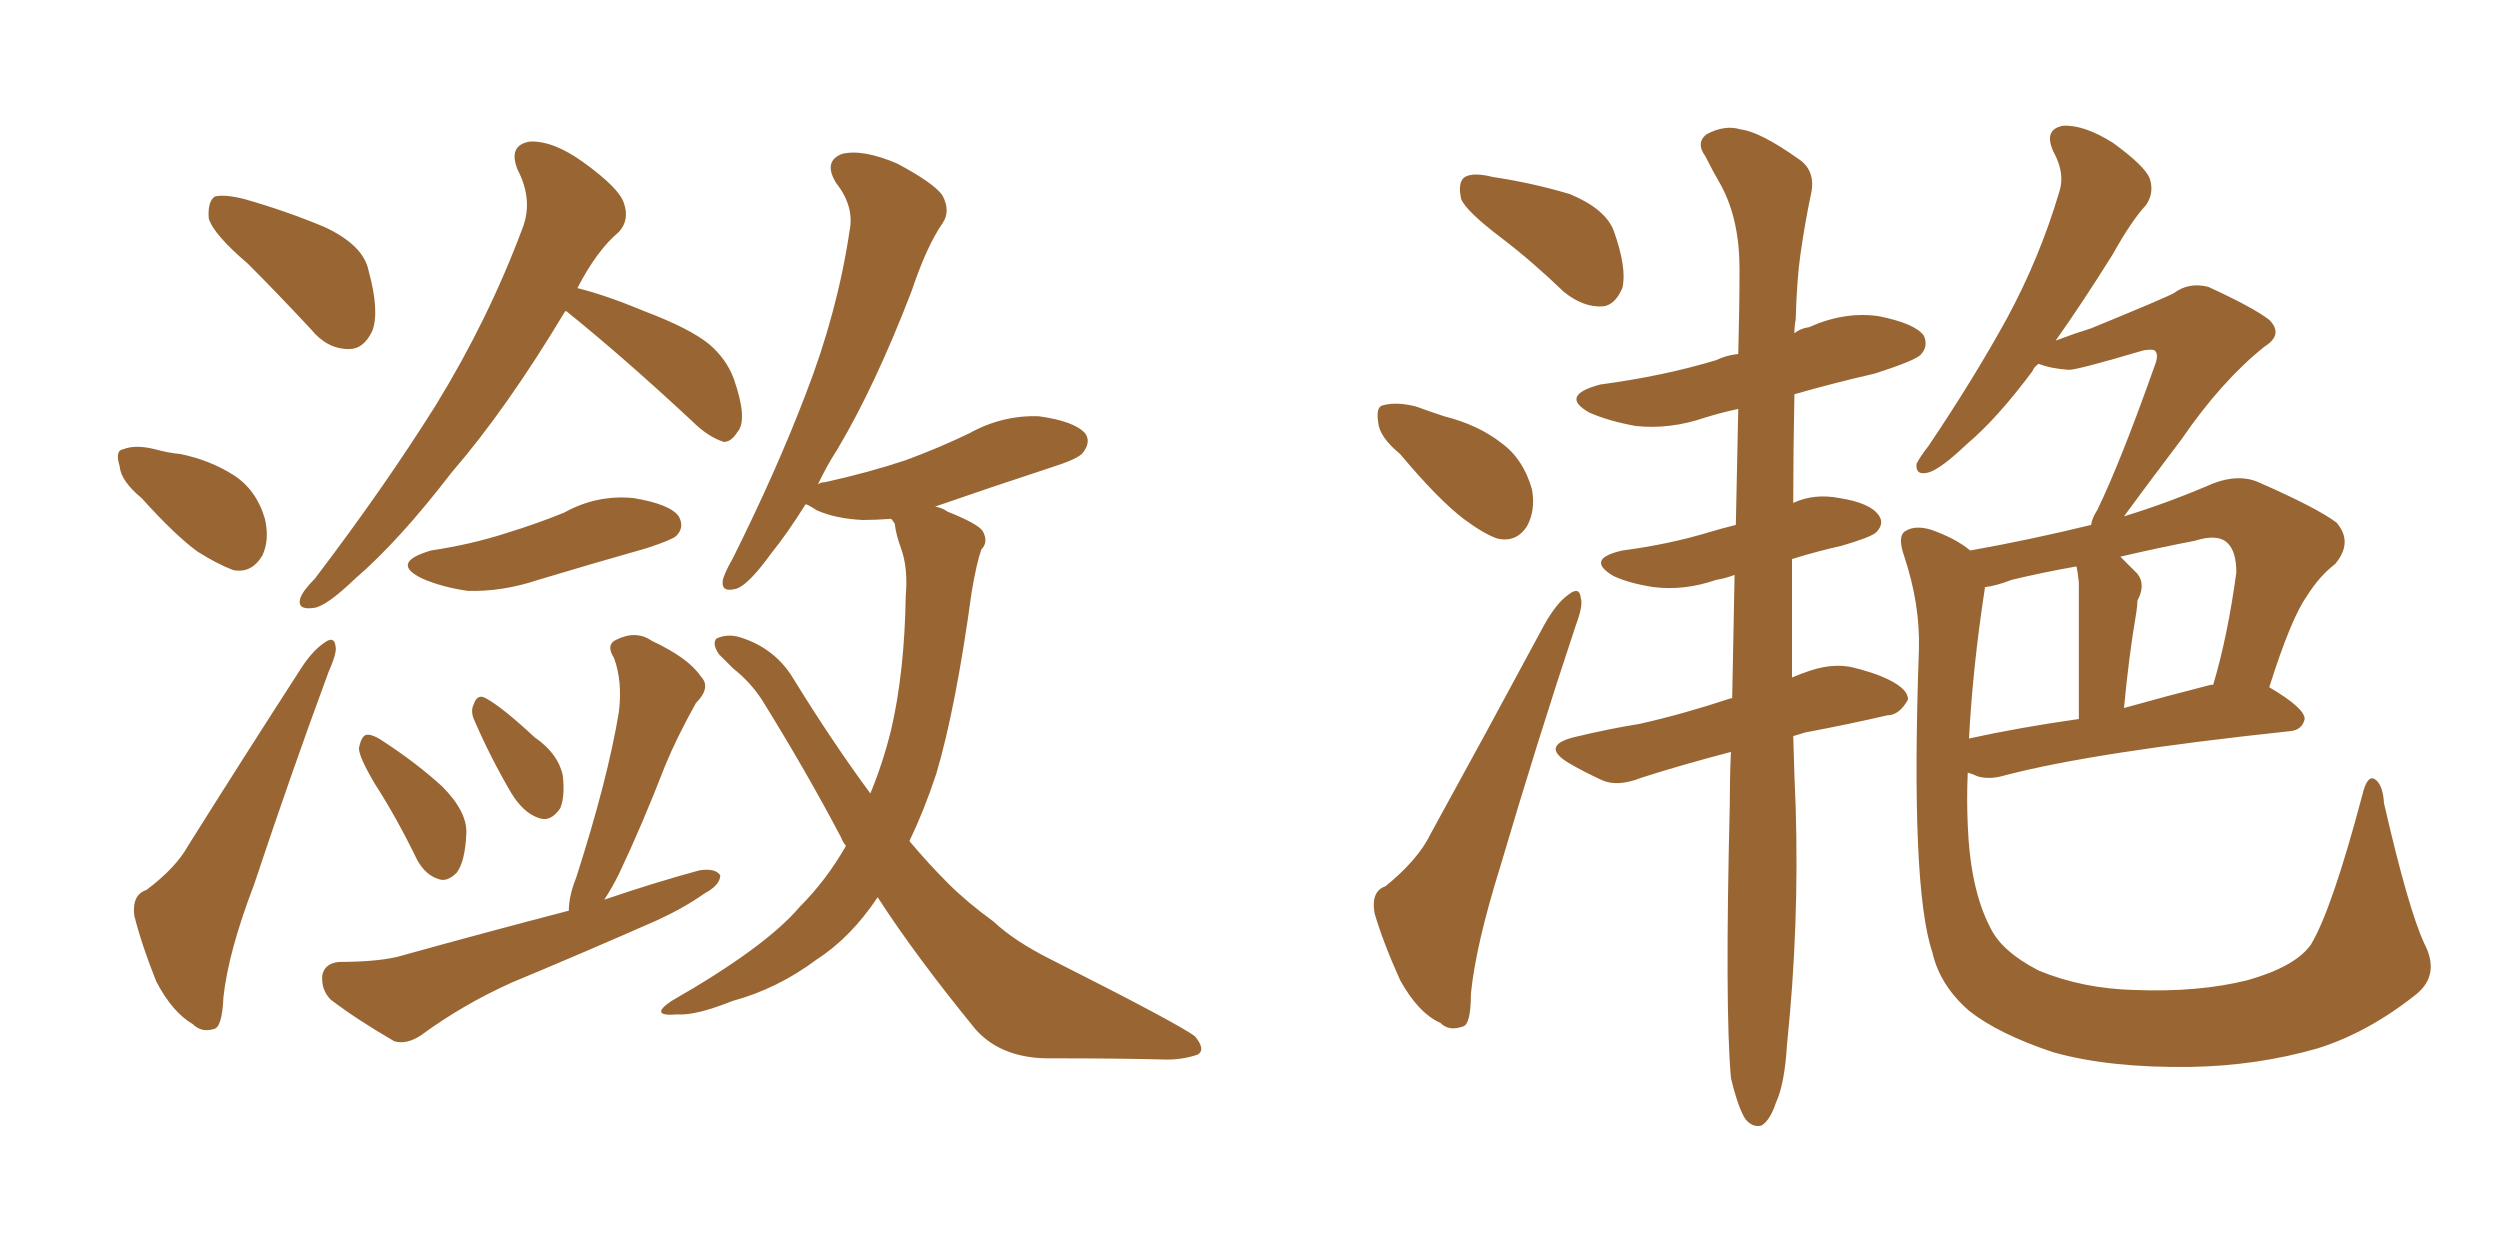 <svg xmlns="http://www.w3.org/2000/svg" xmlns:xlink="http://www.w3.org/1999/xlink" width="300" height="150"><path fill="#996633" padding="10" d="M29.74 31.64L29.74 31.64Q25.63 28.13 25.05 26.22L25.05 26.22Q24.90 24.17 25.78 23.58L25.78 23.58Q26.95 23.29 29.30 23.88L29.30 23.88Q34.42 25.34 38.96 27.25L38.96 27.25Q43.65 29.44 44.24 32.52L44.24 32.52Q45.56 37.35 44.68 39.70L44.68 39.70Q43.65 41.89 41.89 41.89L41.89 41.89Q39.26 41.89 37.35 39.55L37.35 39.55Q33.40 35.30 29.74 31.64ZM16.99 59.77L16.99 59.77Q14.50 57.71 14.36 55.96L14.36 55.96Q13.77 54.05 14.79 53.91L14.79 53.91Q16.26 53.32 18.60 53.91L18.60 53.91Q20.21 54.35 21.68 54.49L21.68 54.49Q25.20 55.22 27.98 56.98L27.98 56.98Q30.76 58.74 31.79 62.26L31.79 62.26Q32.37 64.75 31.49 66.65L31.49 66.65Q30.18 68.85 27.98 68.41L27.98 68.41Q26.07 67.68 23.73 66.21L23.73 66.21Q21.09 64.31 16.99 59.77ZM17.58 106.79L17.58 106.79Q21.09 104.15 22.56 101.51L22.56 101.51Q28.71 91.70 35.89 80.57L35.89 80.57Q37.35 78.22 38.82 77.20L38.82 77.20Q40.14 76.17 40.28 77.64L40.28 77.64Q40.43 78.37 39.40 80.71L39.40 80.71Q35.01 92.58 30.47 106.20L30.47 106.20Q27.39 114.26 26.81 119.68L26.81 119.68Q26.66 123.34 25.63 123.49L25.63 123.49Q24.17 123.93 23.14 122.90L23.14 122.90Q20.65 121.44 18.75 117.77L18.75 117.77Q16.99 113.38 16.11 109.86L16.11 109.86Q15.82 107.37 17.58 106.79ZM67.82 37.35L67.82 37.35Q60.79 49.07 54.20 56.69L54.20 56.69Q47.90 64.89 42.63 69.43L42.63 69.43Q39.11 72.80 37.65 72.95L37.65 72.95Q35.60 73.24 36.04 71.78L36.04 71.78Q36.33 70.90 37.79 69.43L37.79 69.43Q46.14 58.45 52.29 48.63L52.29 48.63Q58.59 38.38 62.70 27.39L62.70 27.39Q64.01 24.02 62.11 20.36L62.11 20.36Q60.94 17.43 63.57 16.99L63.57 16.99Q66.36 16.85 70.02 19.48L70.02 19.48Q74.27 22.56 74.85 24.32L74.85 24.32Q75.59 26.37 74.27 27.83L74.27 27.83Q71.63 30.03 69.29 34.57L69.29 34.57Q72.80 35.45 77.34 37.35L77.34 37.35Q82.76 39.40 85.11 41.31L85.11 41.31Q87.16 43.07 88.04 45.41L88.04 45.41Q89.79 50.39 88.48 51.86L88.48 51.86Q87.74 53.03 86.87 53.03L86.87 53.03Q84.96 52.44 83.06 50.54L83.06 50.54Q74.71 42.77 67.97 37.35L67.97 37.35Q67.97 37.35 67.82 37.35ZM51.71 66.06L51.71 66.06Q56.54 65.33 60.64 64.01L60.64 64.01Q64.45 62.84 67.68 61.52L67.68 61.52Q71.63 59.33 76.03 59.77L76.03 59.77Q80.42 60.50 81.45 61.96L81.45 61.96Q82.18 63.28 81.15 64.31L81.15 64.31Q80.71 64.75 77.64 65.77L77.64 65.77Q70.90 67.68 64.60 69.58L64.60 69.58Q60.21 71.04 56.10 70.90L56.10 70.90Q53.03 70.46 50.68 69.43L50.68 69.43Q46.73 67.53 51.71 66.06ZM44.97 94.04L44.97 94.04Q43.07 90.82 43.07 89.79L43.07 89.79Q43.36 88.33 43.95 88.18L43.95 88.18Q44.68 88.04 46.14 89.06L46.14 89.06Q49.95 91.55 53.03 94.34L53.03 94.34Q56.10 97.41 55.96 100.05L55.96 100.05Q55.81 103.42 54.79 104.74L54.79 104.74Q53.61 105.91 52.59 105.47L52.59 105.47Q51.12 105.03 50.10 103.27L50.10 103.27Q47.61 98.14 44.97 94.04ZM56.98 86.57L56.98 86.57Q56.40 85.40 56.84 84.52L56.84 84.52Q57.28 83.20 58.30 83.79L58.30 83.79Q60.21 84.81 64.16 88.48L64.16 88.48Q66.94 90.38 67.53 93.02L67.53 93.02Q67.82 95.51 67.24 96.97L67.24 96.97Q66.06 98.73 64.60 98.14L64.60 98.14Q62.84 97.56 61.38 95.21L61.38 95.21Q58.89 90.97 56.98 86.57ZM68.26 109.28L68.26 109.28Q68.26 107.52 69.14 105.32L69.14 105.32Q72.95 93.46 74.27 85.40L74.27 85.40Q74.71 81.74 73.68 78.96L73.68 78.96Q72.66 77.34 73.97 76.76L73.97 76.76Q76.32 75.59 78.22 76.90L78.22 76.90Q82.62 78.96 84.08 81.15L84.08 81.15Q85.40 82.47 83.50 84.38L83.50 84.38Q81.15 88.62 79.83 91.85L79.83 91.85Q77.05 99.02 74.27 104.88L74.27 104.88Q73.39 106.64 72.51 107.96L72.51 107.96Q78.52 105.91 83.94 104.44L83.94 104.44Q85.84 104.15 86.43 105.03L86.43 105.03Q86.43 106.20 84.52 107.23L84.52 107.23Q82.03 108.98 78.81 110.45L78.81 110.45Q70.17 114.26 61.38 117.92L61.38 117.92Q55.52 120.56 50.54 124.22L50.54 124.22Q48.78 125.39 47.31 124.95L47.31 124.95Q42.77 122.31 39.70 119.97L39.70 119.97Q38.53 118.80 38.67 117.04L38.67 117.04Q38.96 115.58 40.72 115.43L40.72 115.43Q44.97 115.43 47.61 114.84L47.61 114.84Q58.15 111.91 68.26 109.28ZM105.32 107.67L105.32 107.67L105.32 107.67Q102.10 112.50 98.00 115.14L98.00 115.14Q93.31 118.65 87.89 120.12L87.89 120.12Q83.50 121.88 81.30 121.73L81.30 121.73Q77.78 122.02 80.57 120.12L80.57 120.12Q91.85 113.67 95.95 108.84L95.95 108.84Q99.17 105.62 101.51 101.51L101.51 101.51Q101.07 100.93 100.93 100.49L100.93 100.49Q96.68 92.43 91.41 83.94L91.41 83.94Q89.94 81.74 88.04 80.27L88.04 80.27Q87.16 79.39 86.28 78.52L86.28 78.52Q85.40 77.20 85.99 76.61L85.99 76.61Q87.30 76.03 88.77 76.46L88.77 76.46Q93.02 77.78 95.21 81.45L95.21 81.45Q99.90 89.06 104.44 95.21L104.44 95.21Q105.91 91.70 106.93 87.60L106.93 87.60Q108.54 80.71 108.69 71.48L108.69 71.48Q108.98 68.12 108.11 65.77L108.11 65.77Q107.52 64.16 107.37 62.84L107.37 62.84Q107.08 62.40 106.93 62.26L106.93 62.26Q105.03 62.40 103.56 62.40L103.56 62.40Q100.34 62.26 98.00 61.23L98.00 61.23Q97.12 60.64 96.68 60.50L96.68 60.50Q94.48 64.01 92.58 66.36L92.58 66.36Q89.94 70.02 88.48 70.61L88.48 70.61Q86.57 71.19 86.72 69.73L86.72 69.73Q86.87 68.85 87.89 67.09L87.89 67.09Q93.16 56.54 96.68 47.31L96.68 47.31Q100.49 37.50 101.95 27.69L101.95 27.69Q102.54 24.76 100.34 21.97L100.34 21.97Q98.73 19.34 101.07 18.46L101.07 18.46Q103.56 17.87 107.67 19.63L107.67 19.63Q112.06 21.97 113.09 23.44L113.09 23.44Q114.11 25.34 113.09 26.81L113.09 26.81Q111.18 29.59 109.42 34.86L109.42 34.86Q105.03 46.29 100.49 53.91L100.49 53.91Q99.17 55.96 98.14 58.15L98.14 58.15Q98.44 57.86 99.02 57.86L99.02 57.86Q104.30 56.69 108.69 55.22L108.69 55.22Q112.65 53.76 116.31 52.00L116.31 52.00Q120.26 49.80 124.66 49.95L124.66 49.95Q128.91 50.54 130.22 52.00L130.22 52.00Q130.96 53.03 129.93 54.35L129.93 54.35Q129.35 55.08 126.12 56.10L126.12 56.10Q118.95 58.45 112.21 60.79L112.21 60.79Q113.09 60.94 113.67 61.38L113.67 61.38Q117.33 62.84 117.92 63.72L117.92 63.72Q118.65 65.04 117.77 65.92L117.77 65.92Q117.19 67.53 116.60 71.04L116.60 71.04Q114.70 84.96 112.35 92.87L112.35 92.87Q110.89 97.27 109.13 100.93L109.13 100.93Q111.47 103.71 113.82 106.05L113.82 106.05Q116.02 108.25 119.24 110.60L119.24 110.60Q121.73 112.94 126.12 115.14L126.12 115.14Q141.50 122.90 143.41 124.37L143.41 124.37Q144.73 125.98 143.70 126.56L143.70 126.56Q141.94 127.15 140.04 127.15L140.04 127.15Q134.33 127.00 126.42 127.00L126.42 127.00Q120.26 127.15 117.04 123.49L117.04 123.49Q109.86 114.70 105.32 107.67ZM180.18 28.56L180.18 28.56Q175.93 25.34 175.34 23.88L175.34 23.88Q174.90 21.83 175.78 21.24L175.78 21.24Q176.81 20.65 179.15 21.24L179.15 21.24Q183.98 21.97 188.38 23.29L188.38 23.29Q192.63 25.05 193.65 27.69L193.65 27.69Q195.26 32.23 194.68 34.57L194.68 34.57Q193.80 36.62 192.33 36.77L192.33 36.77Q189.99 36.91 187.65 35.01L187.65 35.01Q183.84 31.35 180.18 28.56ZM168.02 54.49L168.02 54.49Q165.53 52.44 165.38 50.68L165.38 50.68Q165.09 48.78 165.97 48.63L165.97 48.63Q167.58 48.19 169.92 48.78L169.92 48.78Q171.53 49.37 173.29 49.95L173.29 49.95Q177.39 50.98 180.18 53.17L180.18 53.17Q182.81 55.08 183.84 58.74L183.84 58.74Q184.28 61.23 183.25 63.13L183.25 63.13Q181.93 65.19 179.59 64.60L179.59 64.60Q177.98 64.01 175.63 62.26L175.63 62.26Q172.56 59.91 168.02 54.49ZM166.26 106.35L166.26 106.35Q170.21 103.13 171.68 100.05L171.68 100.05Q178.13 88.33 185.30 75L185.30 75Q186.77 72.36 188.23 71.34L188.23 71.34Q189.55 70.31 189.70 71.78L189.70 71.78Q189.99 72.66 189.11 75L189.11 75Q184.57 88.62 180.03 104.00L180.03 104.00Q177.10 113.38 176.51 119.24L176.51 119.24Q176.51 123.05 175.49 123.19L175.49 123.19Q173.88 123.78 172.85 122.75L172.85 122.75Q170.21 121.58 168.02 117.63L168.02 117.63Q165.97 113.09 164.94 109.57L164.94 109.57Q164.50 106.93 166.26 106.35ZM215.19 88.33L215.19 88.33Q215.33 93.60 215.48 96.83L215.48 96.83Q215.92 111.04 214.45 125.24L214.45 125.24Q214.16 130.08 213.13 132.28L213.13 132.28Q212.40 134.47 211.38 135.06L211.38 135.06Q210.35 135.35 209.47 134.33L209.47 134.33Q208.59 133.01 207.71 129.35L207.71 129.35Q206.98 121.00 207.57 96.68L207.57 96.68Q207.57 93.31 207.71 90.23L207.71 90.23Q201.56 91.85 197.02 93.31L197.02 93.31Q194.09 94.48 192.19 93.60L192.19 93.60Q189.99 92.58 188.23 91.55L188.23 91.55Q184.86 89.50 188.82 88.48L188.82 88.48Q193.07 87.45 196.73 86.87L196.73 86.87Q202.00 85.69 207.71 83.79L207.71 83.79Q207.71 83.79 207.86 83.79L207.86 83.79Q208.01 75.73 208.15 68.99L208.15 68.99Q206.98 69.43 205.96 69.58L205.96 69.58Q202.15 70.90 198.49 70.46L198.49 70.46Q195.56 70.02 193.65 69.14L193.65 69.14Q190.14 67.09 194.68 66.06L194.68 66.06Q200.24 65.33 205.08 63.87L205.08 63.87Q206.54 63.43 208.30 62.99L208.30 62.99Q208.45 55.37 208.59 49.07L208.59 49.07Q206.54 49.51 204.64 50.10L204.64 50.10Q200.39 51.56 196.29 51.12L196.29 51.12Q193.07 50.54 190.72 49.51L190.72 49.51Q187.06 47.46 192.04 46.14L192.04 46.14Q199.66 45.12 205.96 43.21L205.96 43.21Q207.13 42.63 208.59 42.48L208.59 42.48Q208.74 37.06 208.74 32.23L208.74 32.23Q208.74 26.37 206.54 22.27L206.54 22.27Q205.52 20.51 204.64 18.75L204.64 18.75Q203.47 17.14 204.79 16.11L204.79 16.11Q206.98 14.94 208.89 15.53L208.89 15.53Q211.23 15.82 215.77 19.04L215.77 19.04Q217.82 20.36 217.38 23.00L217.38 23.00Q216.65 26.37 216.06 30.47L216.06 30.47Q215.63 33.40 215.48 38.38L215.48 38.38Q215.33 39.11 215.33 39.99L215.33 39.99Q216.06 39.40 217.09 39.26L217.09 39.26Q221.34 37.35 225.44 37.94L225.44 37.94Q229.83 38.82 230.86 40.28L230.86 40.28Q231.45 41.60 230.42 42.63L230.42 42.63Q229.54 43.36 225 44.82L225 44.82Q219.87 46.00 215.33 47.31L215.33 47.31Q215.19 54.20 215.19 60.35L215.19 60.35Q217.68 59.18 220.75 59.77L220.75 59.77Q224.41 60.35 225.44 61.82L225.44 61.82Q226.17 62.84 225.15 63.87L225.15 63.87Q224.56 64.45 221.04 65.48L221.04 65.48Q217.82 66.21 215.04 67.09L215.04 67.09Q215.04 75 215.04 81.30L215.04 81.30Q216.06 80.86 217.38 80.42L217.38 80.42Q220.17 79.54 222.51 80.13L222.51 80.13Q224.71 80.71 225.73 81.15L225.73 81.15Q228.96 82.47 228.96 83.94L228.96 83.94Q227.93 85.84 226.46 85.84L226.46 85.84Q222.07 86.87 216.65 87.89L216.65 87.89Q215.63 88.18 215.19 88.33ZM290.92 113.23L290.92 113.23Q292.82 116.89 290.04 119.24L290.04 119.24Q284.18 123.93 278.03 125.83L278.03 125.83Q270.85 127.88 262.94 128.03L262.94 128.03Q253.13 128.17 246.39 126.27L246.39 126.27Q239.79 124.07 236.28 121.29L236.28 121.29Q232.76 118.21 231.88 114.26L231.88 114.26Q229.25 106.49 230.27 77.93L230.27 77.93Q230.42 72.51 228.52 66.80L228.52 66.80Q227.64 64.31 228.66 63.72L228.66 63.72Q229.83 62.99 231.74 63.57L231.74 63.57Q234.67 64.60 236.43 66.06L236.43 66.06Q243.75 64.75 250.93 62.99L250.93 62.99Q251.07 62.11 251.66 61.23L251.66 61.23Q254.44 55.52 258.54 43.95L258.54 43.95Q259.13 42.48 258.54 42.04L258.54 42.04Q258.25 41.89 257.23 42.04L257.23 42.04Q249.32 44.38 248.29 44.38L248.29 44.38Q246.09 44.24 244.63 43.65L244.63 43.65Q244.04 44.09 243.90 44.53L243.90 44.53Q239.65 50.24 235.99 53.32L235.99 53.32Q232.91 56.25 231.45 56.69L231.45 56.69Q229.83 57.13 229.98 55.66L229.98 55.66Q230.42 54.79 231.45 53.47L231.45 53.47Q236.87 45.41 240.82 38.23L240.82 38.23Q244.78 30.91 247.12 23.00L247.12 23.00Q247.85 20.80 246.39 18.16L246.39 18.16Q245.21 15.53 247.56 15.09L247.56 15.09Q250.05 14.94 253.56 17.14L253.56 17.14Q257.37 19.92 257.96 21.39L257.96 21.39Q258.54 23.14 257.52 24.61L257.52 24.61Q255.76 26.51 253.56 30.47L253.56 30.47Q249.90 36.33 246.68 40.87L246.68 40.87Q249.02 39.99 250.93 39.40L250.93 39.40Q259.86 35.74 260.89 35.16L260.89 35.16Q262.65 33.84 264.99 34.42L264.99 34.42Q270.41 36.91 272.31 38.38L272.31 38.38Q274.07 40.14 271.73 41.60L271.73 41.60Q266.60 45.70 261.77 52.73L261.77 52.73Q257.23 58.74 254.88 61.96L254.88 61.96Q260.16 60.35 265.58 58.01L265.58 58.01Q268.65 56.84 271.00 57.86L271.00 57.86Q278.03 60.94 280.37 62.70L280.37 62.70Q282.42 65.04 280.22 67.68L280.22 67.68Q278.32 69.14 276.86 71.48L276.86 71.48Q274.95 74.12 272.31 82.47L272.31 82.47Q276.56 84.96 276.56 86.28L276.56 86.28Q276.27 87.60 274.80 87.74L274.80 87.74Q251.37 90.23 240.67 93.02L240.67 93.02Q238.77 93.60 237.30 93.16L237.30 93.16Q236.72 92.87 236.13 92.72L236.13 92.72Q235.99 95.95 236.13 99.02L236.13 99.02Q236.43 106.64 238.77 111.18L238.77 111.18Q240.09 114.11 244.63 116.46L244.63 116.46Q249.90 118.65 256.20 118.80L256.20 118.80Q263.82 119.09 269.68 117.63L269.68 117.63Q275.39 116.02 277.29 113.38L277.29 113.38Q279.79 109.28 283.45 95.51L283.45 95.51Q284.03 93.02 284.91 93.46L284.91 93.46Q285.94 94.04 286.08 96.39L286.08 96.39Q289.01 109.13 290.92 113.23ZM238.18 70.61L238.18 70.61Q236.72 80.13 236.28 88.62L236.28 88.62Q242.29 87.30 249.46 86.28L249.46 86.28Q249.46 71.34 249.46 69.87L249.46 69.87Q249.32 68.55 249.17 67.97L249.17 67.97Q245.07 68.70 241.41 69.58L241.41 69.58Q239.50 70.31 238.18 70.46L238.18 70.46Q238.18 70.46 238.18 70.61ZM265.28 82.18L265.28 82.18L265.28 82.18Q265.43 82.18 265.58 82.18L265.58 82.18Q267.33 76.32 268.36 68.70L268.36 68.70Q268.36 66.21 267.33 65.19L267.33 65.19Q266.16 64.01 263.38 64.89L263.38 64.89Q258.84 65.77 254.44 66.80L254.44 66.80Q255.47 67.82 256.49 68.85L256.49 68.85Q257.52 70.17 256.49 72.07L256.49 72.07Q256.49 72.66 256.35 73.54L256.35 73.54Q255.47 78.66 254.88 84.96L254.88 84.96Q259.57 83.64 265.28 82.18Z"/></svg>